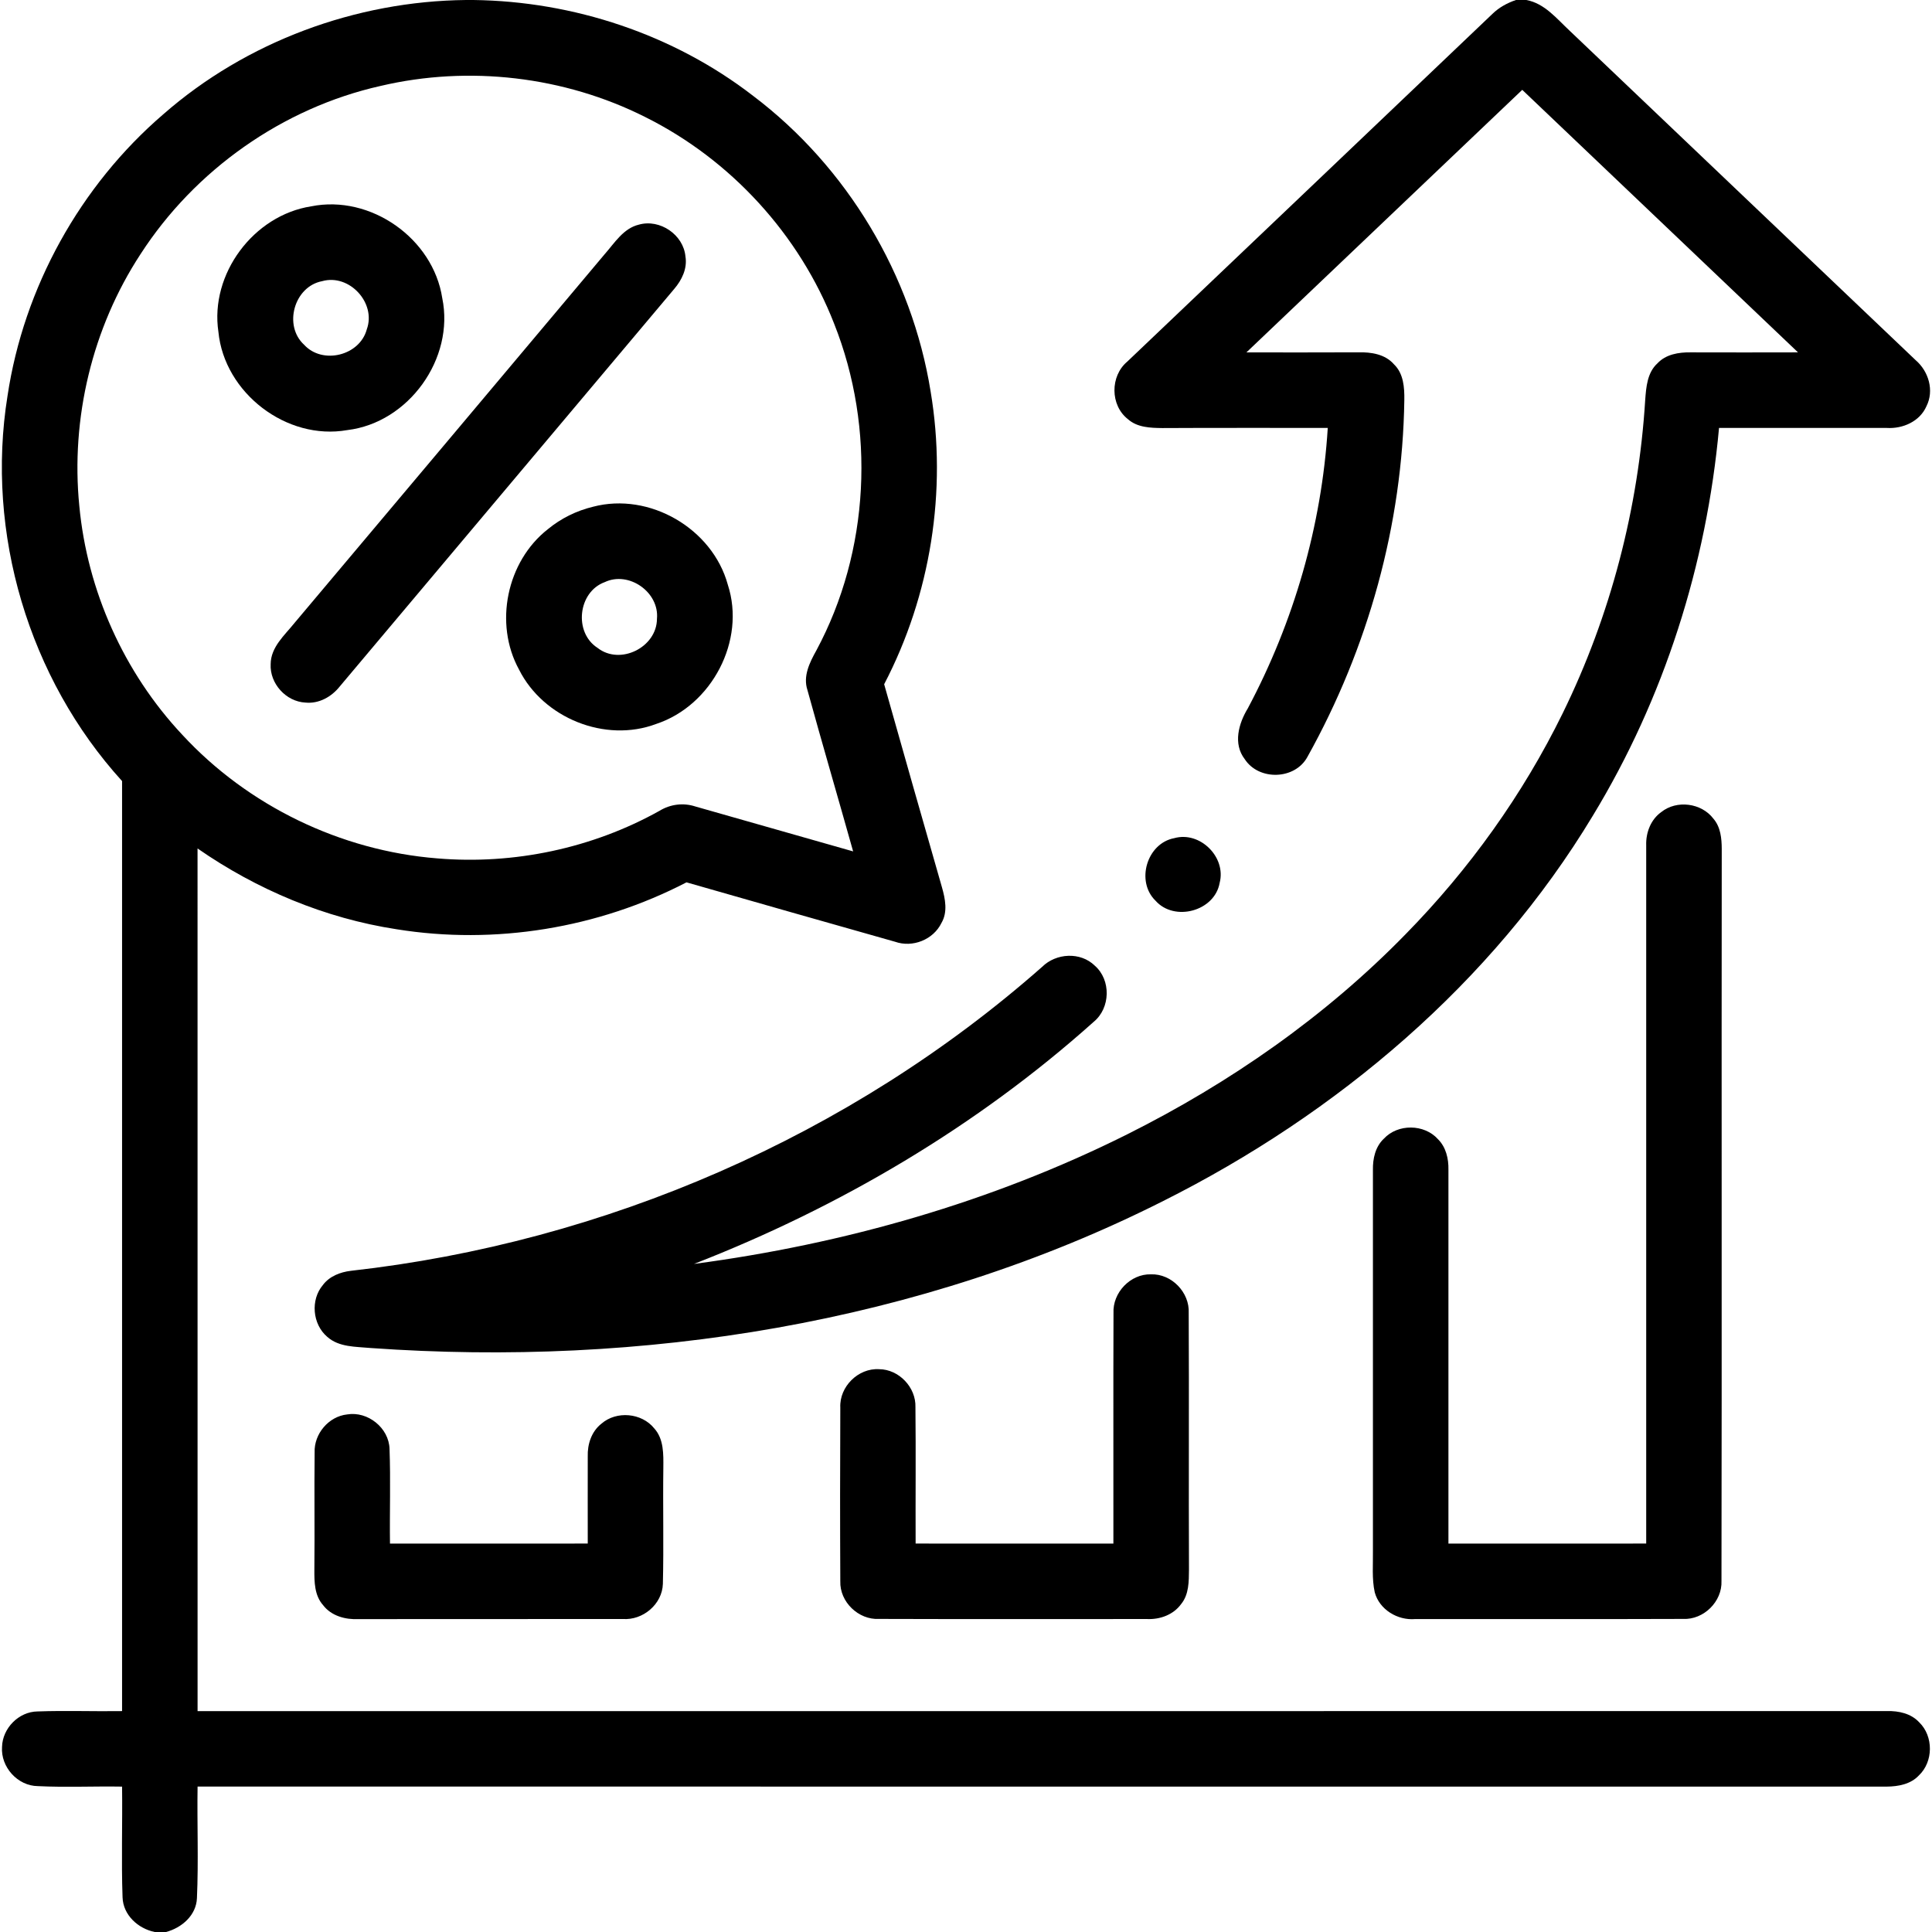 <?xml version="1.0" encoding="UTF-8"?> <svg xmlns="http://www.w3.org/2000/svg" width="512pt" height="512pt" viewBox="0 0 512 512" version="1.1"><g id="#000000ff"><path fill="#000000" opacity="1.00" d=" M 123.50 0.00 L 125.42 0.00 C 152.00 0.33 178.49 9.11 199.57 25.39 C 224.51 44.24 241.67 72.92 246.63 103.78 C 251.03 130.07 246.64 157.70 234.31 181.33 C 239.38 199.28 244.48 217.22 249.63 235.15 C 250.50 238.21 251.20 241.67 249.50 244.59 C 247.34 249.03 241.85 251.22 237.19 249.57 C 218.76 244.37 200.34 239.10 181.93 233.83 C 158.49 245.99 131.17 250.47 105.09 246.26 C 86.15 243.36 68.06 235.77 52.35 224.85 C 52.37 301.05 52.35 377.26 52.36 453.47 C 201.60 453.45 350.85 453.49 500.09 453.45 C 503.16 453.38 506.45 454.08 508.62 456.44 C 512.42 460.13 512.38 466.87 508.52 470.51 C 506.34 472.85 503.04 473.44 500.00 473.47 C 350.78 473.46 201.57 473.47 52.36 473.46 C 52.21 483.32 52.63 493.19 52.19 503.03 C 52.01 507.58 48.17 510.89 44.00 512.00 L 41.00 512.00 C 36.59 511.09 32.64 507.52 32.48 502.83 C 32.13 493.05 32.48 483.26 32.35 473.47 C 24.92 473.34 17.47 473.71 10.04 473.34 C 4.67 473.30 0.16 468.27 0.54 462.95 C 0.66 458.00 4.97 453.60 9.95 453.55 C 17.41 453.28 24.89 453.57 32.35 453.46 C 32.35 371.31 32.35 289.15 32.35 206.99 C 7.61 179.78 -3.85 141.24 1.99 104.93 C 6.30 76.18 21.24 49.22 43.29 30.27 C 65.29 11.01 94.31 0.30 123.50 0.00 M 100.83 22.78 C 74.89 28.61 51.64 45.05 37.24 67.35 C 24.45 86.89 18.71 110.86 21.02 134.09 C 23.13 156.56 32.85 178.24 48.30 194.71 C 65.69 213.55 90.31 225.46 115.87 227.48 C 136.18 229.20 156.99 224.81 174.80 214.86 C 177.65 213.12 181.11 212.68 184.29 213.73 C 198.22 217.69 212.15 221.67 226.09 225.63 C 222.09 211.38 217.92 197.18 213.99 182.91 C 212.74 179.18 214.58 175.55 216.35 172.36 C 230.48 146.05 232.08 113.54 221.07 85.82 C 211.89 62.21 193.67 42.31 171.00 31.02 C 149.52 20.21 124.23 17.27 100.83 22.78 Z"></path><path fill="#000000" opacity="1.00" d=" M 401.75 0.00 L 404.50 0.00 C 409.38 0.91 412.55 4.97 415.99 8.16 C 446.53 37.27 477.11 66.34 507.66 95.44 C 511.10 98.39 512.64 103.50 510.52 107.67 C 508.76 111.70 504.25 113.67 500.02 113.41 C 485.20 113.41 470.38 113.39 455.56 113.40 C 452.27 149.59 441.01 185.10 422.11 216.18 C 395.37 260.56 354.34 295.16 308.30 318.26 C 243.79 350.82 169.97 362.32 98.26 357.24 C 94.34 356.86 89.84 357.08 86.71 354.26 C 82.79 350.92 82.24 344.46 85.58 340.53 C 87.32 338.21 90.17 337.12 92.97 336.78 C 160.25 329.26 225.31 301.08 276.15 256.25 C 279.86 252.56 286.33 252.18 290.14 255.92 C 294.47 259.71 294.30 267.12 289.86 270.78 C 258.92 298.49 222.57 319.90 183.92 334.95 C 223.65 329.69 262.77 318.57 298.68 300.63 C 325.92 287.01 351.29 269.35 372.57 247.50 C 389.38 230.35 403.56 210.60 414.13 189.02 C 426.82 163.13 434.22 134.69 436.00 105.93 C 436.25 102.55 436.55 98.73 439.24 96.29 C 441.47 93.89 444.87 93.34 447.99 93.38 C 457.49 93.38 466.99 93.43 476.49 93.38 C 452.14 70.19 427.78 46.99 403.41 23.81 C 379.04 47.00 354.67 70.20 330.31 93.39 C 340.21 93.41 350.12 93.40 360.02 93.37 C 363.38 93.29 367.09 93.86 369.42 96.55 C 371.96 98.98 372.21 102.69 372.16 106.00 C 371.69 139.02 362.55 171.77 346.49 200.57 C 343.20 206.68 333.60 206.95 329.86 201.17 C 326.73 197.11 328.25 191.71 330.68 187.73 C 342.88 164.81 350.26 139.32 351.87 113.40 C 337.25 113.42 322.63 113.36 308.01 113.44 C 304.88 113.40 301.40 113.30 298.93 111.10 C 294.18 107.41 294.17 99.65 298.75 95.82 C 331.00 65.09 363.31 34.41 395.53 3.66 C 397.28 1.96 399.44 0.78 401.75 0.00 Z"></path><path fill="#000000" opacity="1.00" d=" M 82.48 54.68 C 98.20 51.52 114.77 63.18 117.20 78.99 C 120.52 95.03 108.29 112.04 92.03 113.98 C 75.96 116.82 59.45 104.14 57.88 87.94 C 55.58 72.60 67.21 57.04 82.48 54.68 M 85.38 74.51 C 77.95 75.91 75.03 86.29 80.60 91.37 C 85.47 96.70 95.34 94.26 97.20 87.29 C 99.76 80.28 92.57 72.49 85.38 74.51 Z"></path><path fill="#000000" opacity="1.00" d=" M 169.32 59.53 C 174.89 57.96 181.11 62.20 181.65 67.95 C 182.19 71.16 180.69 74.23 178.65 76.60 C 149.08 111.72 119.54 146.86 89.98 181.99 C 87.82 184.69 84.48 186.55 80.94 186.19 C 75.79 185.94 71.46 181.14 71.73 176.00 C 71.76 171.45 75.46 168.33 78.08 165.05 C 105.48 132.49 132.90 99.93 160.27 67.33 C 162.89 64.37 165.20 60.51 169.32 59.53 Z"></path><path fill="#000000" opacity="1.00" d=" M 157.17 134.29 C 172.12 130.35 188.80 140.07 192.87 154.93 C 197.72 169.77 188.60 186.99 173.91 191.85 C 160.39 196.95 143.99 190.30 137.55 177.45 C 130.87 165.28 134.26 148.80 145.18 140.25 C 148.65 137.38 152.80 135.34 157.17 134.29 M 160.26 154.27 C 153.16 156.87 152.00 167.61 158.35 171.69 C 164.34 176.41 174.07 171.54 174.10 164.00 C 174.77 156.96 166.67 151.24 160.26 154.27 Z"></path><path fill="#000000" opacity="1.00" d=" M 440.25 215.21 C 444.34 211.93 450.91 212.78 454.07 216.96 C 455.98 219.16 456.27 222.19 456.28 224.99 C 456.20 289.64 456.33 354.30 456.21 418.95 C 456.44 424.43 451.49 429.30 446.02 429.03 C 422.35 429.12 398.68 429.04 375.02 429.07 C 370.37 429.46 365.56 426.57 364.32 421.98 C 363.53 418.36 363.90 414.63 363.84 410.96 C 363.85 377.33 363.85 343.71 363.84 310.08 C 363.78 307.07 364.47 303.89 366.74 301.76 C 370.44 297.77 377.44 297.84 381.07 301.89 C 383.20 304.00 383.91 307.06 383.85 309.98 C 383.85 343.00 383.84 376.04 383.85 409.07 C 401.32 409.07 418.79 409.07 436.26 409.06 C 436.26 347.37 436.26 285.67 436.26 223.98 C 436.16 220.64 437.47 217.19 440.25 215.21 Z"></path><path fill="#000000" opacity="1.00" d=" M 311.19 222.12 C 318.01 220.20 325.01 227.14 323.22 233.97 C 321.91 241.48 311.23 244.35 306.22 238.69 C 300.94 233.56 303.93 223.48 311.19 222.12 Z"></path><path fill="#000000" opacity="1.00" d=" M 295.09 347.98 C 294.82 342.56 299.57 337.57 305.01 337.71 C 310.47 337.52 315.29 342.50 315.02 347.95 C 315.14 370.63 314.99 393.31 315.09 415.99 C 315.06 419.09 315.10 422.53 313.03 425.07 C 310.97 427.93 307.41 429.22 303.97 429.06 C 280.31 429.05 256.64 429.11 232.98 429.03 C 227.51 429.34 222.50 424.52 222.69 419.03 C 222.61 403.69 222.62 388.35 222.69 373.02 C 222.42 367.49 227.44 362.51 232.96 362.85 C 238.23 362.87 242.78 367.67 242.60 372.92 C 242.73 384.96 242.60 397.02 242.65 409.06 C 260.12 409.07 277.59 409.07 295.06 409.07 C 295.09 388.70 295.01 368.34 295.09 347.98 Z"></path><path fill="#000000" opacity="1.00" d=" M 83.38 384.90 C 83.20 379.99 87.09 375.37 91.99 374.84 C 97.46 373.92 103.08 378.41 103.23 383.98 C 103.54 392.33 103.24 400.70 103.35 409.07 C 120.82 409.07 138.29 409.07 155.76 409.06 C 155.78 401.38 155.72 393.69 155.76 386.00 C 155.65 382.74 156.75 379.34 159.40 377.28 C 163.38 373.82 170.04 374.41 173.36 378.51 C 175.95 381.35 175.82 385.41 175.79 389.00 C 175.65 399.24 175.92 409.49 175.67 419.73 C 175.51 425.15 170.35 429.45 165.03 429.05 C 141.70 429.10 118.36 429.04 95.03 429.08 C 91.55 429.25 87.81 428.26 85.62 425.38 C 83.33 422.81 83.29 419.22 83.31 415.99 C 83.42 405.63 83.26 395.26 83.38 384.90 Z"></path></g></svg> 